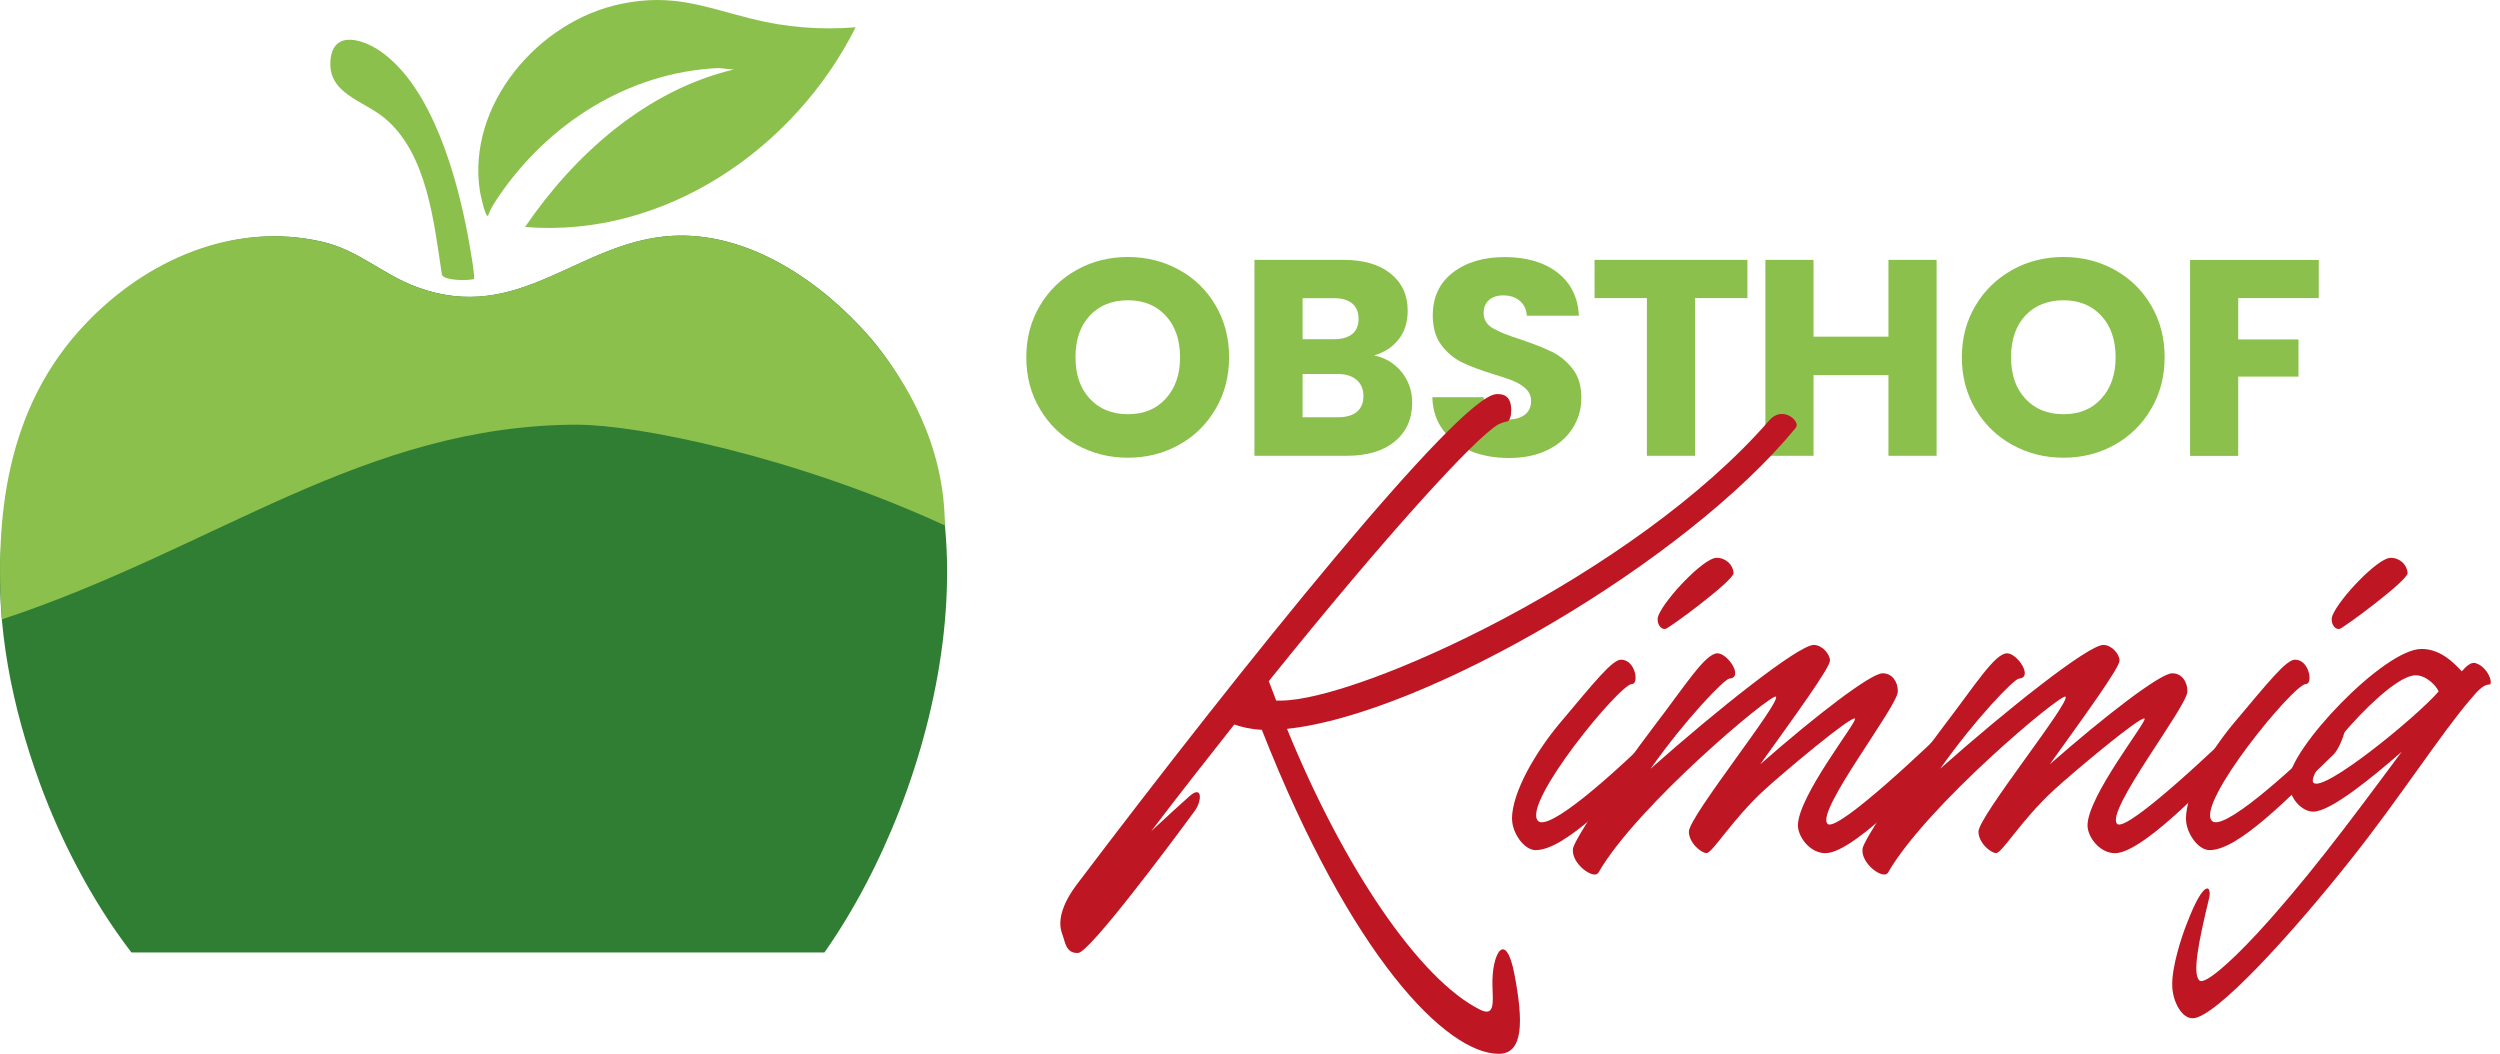 <svg width="223" height="94" viewBox="0 0 223 94" fill="none" xmlns="http://www.w3.org/2000/svg">
<path d="M11.729 84.966C8.094 80.242 5.331 74.71 3.588 69.955C-1.5 56.073 -2.12 41.032 7.992 29.22C13.088 23.267 20.782 19.726 28.751 21.562C31.985 22.309 34.145 24.488 37.199 25.609C46.353 28.978 51.598 21.5 59.983 21.033C66.813 20.66 73.338 25.173 77.601 30.091C89.974 44.386 83.835 70.298 73.542 84.958H11.729V84.966Z" fill="#2F7E33"/>
<path d="M43.543 19.244C43.708 18.683 44.077 18.131 44.399 17.648C48.811 11.081 56.003 6.428 64.105 6.07L65.44 6.202C57.62 8.062 51.237 13.797 46.833 20.247C59.316 21.267 70.92 13.221 76.322 2.436C73.166 2.685 70.096 2.444 67.034 1.673C62.794 0.607 60.015 -0.607 55.414 0.343C48.018 1.86 41.627 9.353 42.805 17.034C42.836 17.244 43.284 19.446 43.543 19.252V19.244Z" fill="#8CC04D"/>
<path d="M34.301 10.529C38.133 13.704 38.714 19.913 39.42 24.52C39.679 25.049 41.713 25.041 42.27 24.893C42.419 24.746 41.823 21.493 41.729 20.979C40.747 15.758 38.549 7.805 33.964 4.592C32.472 3.549 29.787 2.623 29.489 5.261C29.143 8.342 32.362 8.926 34.301 10.529Z" fill="#8CC04D"/>
<path d="M51.6 37.888C56.782 37.888 70.788 40.658 84.276 46.868C84.276 39.95 81.018 34.075 77.587 30.099C73.324 25.173 66.8 20.66 59.969 21.041C51.576 21.508 46.339 28.978 37.185 25.617C34.131 24.496 31.972 22.317 28.737 21.57C20.768 19.734 13.034 23.204 7.625 28.885C0.465 36.402 -0.454 46.284 0.166 55.248C19.229 48.953 32.443 37.88 51.6 37.88V37.888Z" fill="#8CC04D"/>
<path d="M96.052 39.685C94.67 38.923 93.571 37.857 92.762 36.487C91.946 35.118 91.545 33.577 91.545 31.865C91.545 30.153 91.954 28.62 92.762 27.259C93.571 25.897 94.67 24.839 96.052 24.068C97.434 23.298 98.957 22.924 100.614 22.924C102.27 22.924 103.793 23.306 105.175 24.068C106.557 24.831 107.648 25.897 108.441 27.259C109.234 28.62 109.635 30.153 109.635 31.865C109.635 33.577 109.234 35.118 108.426 36.487C107.625 37.857 106.533 38.923 105.159 39.685C103.785 40.448 102.27 40.829 100.614 40.829C98.957 40.829 97.434 40.448 96.052 39.685ZM103.99 35.554C104.838 34.62 105.261 33.398 105.261 31.865C105.261 30.332 104.838 29.087 103.99 28.169C103.142 27.251 102.019 26.784 100.614 26.784C99.208 26.784 98.054 27.243 97.206 28.153C96.358 29.064 95.934 30.301 95.934 31.865C95.934 33.429 96.358 34.643 97.206 35.561C98.054 36.48 99.185 36.947 100.614 36.947C102.042 36.947 103.149 36.48 103.99 35.554Z" fill="#8CC04D"/>
<path d="M125.04 33.204C125.66 33.99 125.966 34.892 125.966 35.904C125.966 37.367 125.448 38.526 124.419 39.374C123.391 40.23 121.954 40.658 120.109 40.658H111.897V23.181H119.834C121.624 23.181 123.03 23.586 124.043 24.403C125.055 25.22 125.566 26.317 125.566 27.718C125.566 28.745 125.291 29.601 124.749 30.286C124.207 30.97 123.477 31.437 122.574 31.702C123.595 31.92 124.419 32.418 125.04 33.211V33.204ZM116.191 30.255H119.002C119.709 30.255 120.243 30.099 120.619 29.795C120.996 29.492 121.185 29.033 121.185 28.441C121.185 27.85 120.996 27.391 120.619 27.072C120.243 26.753 119.701 26.597 119.002 26.597H116.191V30.255ZM121.028 36.736C121.42 36.41 121.617 35.943 121.617 35.328C121.617 34.713 121.412 34.231 121.004 33.881C120.596 33.531 120.031 33.359 119.308 33.359H116.191V37.219H119.355C120.078 37.219 120.635 37.056 121.028 36.736Z" fill="#8CC04D"/>
<path d="M131.179 40.215C130.159 39.802 129.342 39.188 128.73 38.37C128.117 37.561 127.796 36.581 127.764 35.429H132.334C132.396 36.075 132.624 36.573 133.009 36.908C133.393 37.25 133.896 37.421 134.516 37.421C135.136 37.421 135.655 37.273 136.024 36.985C136.393 36.697 136.573 36.293 136.573 35.779C136.573 35.351 136.424 34.993 136.134 34.705C135.843 34.425 135.482 34.192 135.05 34.005C134.626 33.826 134.014 33.616 133.229 33.383C132.09 33.032 131.156 32.682 130.441 32.34C129.719 31.99 129.099 31.476 128.581 30.799C128.063 30.114 127.803 29.227 127.803 28.138C127.803 26.512 128.4 25.235 129.586 24.317C130.771 23.399 132.326 22.932 134.234 22.932C136.141 22.932 137.743 23.391 138.929 24.317C140.114 25.235 140.758 26.519 140.836 28.161H136.189C136.157 27.601 135.945 27.15 135.56 26.831C135.176 26.504 134.681 26.348 134.077 26.348C133.558 26.348 133.134 26.488 132.82 26.761C132.498 27.033 132.341 27.43 132.341 27.943C132.341 28.504 132.608 28.947 133.142 29.266C133.676 29.585 134.516 29.92 135.655 30.286C136.793 30.667 137.72 31.033 138.434 31.383C139.148 31.733 139.761 32.239 140.279 32.9C140.797 33.562 141.056 34.417 141.056 35.468C141.056 36.519 140.797 37.367 140.287 38.184C139.777 39.001 139.039 39.647 138.065 40.129C137.091 40.612 135.945 40.853 134.626 40.853C133.307 40.853 132.177 40.643 131.156 40.23L131.179 40.215Z" fill="#8CC04D"/>
<path d="M155.87 23.181V26.589H151.199V40.658H146.904V26.589H142.233V23.181H155.878H155.87Z" fill="#8CC04D"/>
<path d="M172.743 23.181V40.658H168.449V33.46H161.767V40.658H157.473V23.181H161.767V30.029H168.449V23.181H172.743Z" fill="#8CC04D"/>
<path d="M179.504 39.685C178.122 38.923 177.023 37.857 176.214 36.487C175.398 35.118 174.997 33.577 174.997 31.865C174.997 30.153 175.406 28.62 176.214 27.259C177.023 25.897 178.122 24.839 179.504 24.068C180.886 23.298 182.409 22.924 184.065 22.924C185.722 22.924 187.245 23.306 188.627 24.068C190.009 24.831 191.1 25.897 191.893 27.259C192.686 28.62 193.086 30.153 193.086 31.865C193.086 33.577 192.686 35.118 191.877 36.487C191.077 37.857 189.985 38.923 188.611 39.685C187.237 40.448 185.722 40.829 184.065 40.829C182.409 40.829 180.886 40.448 179.504 39.685ZM187.441 35.554C188.289 34.62 188.713 33.398 188.713 31.865C188.713 30.332 188.289 29.087 187.441 28.169C186.594 27.251 185.471 26.784 184.065 26.784C182.66 26.784 181.506 27.243 180.658 28.153C179.81 29.064 179.386 30.301 179.386 31.865C179.386 33.429 179.81 34.643 180.658 35.561C181.506 36.48 182.637 36.947 184.065 36.947C185.494 36.947 186.601 36.48 187.441 35.554Z" fill="#8CC04D"/>
<path d="M206.833 23.181V26.589H199.649V30.278H205.027V33.593H199.649V40.666H195.355V23.189H206.833V23.181Z" fill="#8CC04D"/>
<path d="M94.749 83.308C94.223 81.962 95.008 80.266 96.068 78.873C110.672 59.575 130.135 35.328 133.472 35.157C134.17 35.11 134.877 35.375 134.791 36.768C134.791 37.118 134.657 37.46 134.531 37.553C134.398 37.639 134.178 37.6 133.652 37.857C131.595 39.032 123.658 47.724 113.176 60.758C113.396 61.326 113.616 61.933 113.836 62.493H114.228C121.247 62.493 145.845 51.28 157.81 37.507C158.996 36.114 160.66 37.592 160.181 38.16C150.446 50.066 127.12 63.715 114.801 65.014C119.889 77.488 126.641 87.355 131.988 90.047C133.346 90.74 133.173 89.44 133.126 87.915C133.04 85.09 134.312 82.787 135.097 86.958C135.89 91.129 135.89 94 133.691 94C129.043 94 120.541 85.394 112.556 65.1C111.59 65.053 110.711 64.843 110.098 64.625C107.727 67.621 105.231 70.796 102.687 74.142C104.045 72.881 105.231 71.792 106.11 71.014C107.296 69.971 107.209 71.488 106.55 72.36C104.446 75.231 97.12 85.051 96.155 85.005C95.056 85.051 95.016 84.001 94.749 83.308Z" fill="#BE1622"/>
<path d="M134.868 73.052C134.868 70.617 137.059 67.014 139.037 64.625C142.327 60.711 143.819 58.843 144.604 58.843C145.876 58.843 146.229 61.014 145.57 61.014C144.47 61.014 135.701 71.706 137.192 73.224C138.111 74.181 143.638 69.395 148.506 64.532C149.778 63.271 148.859 66.485 148.027 67.31C144.039 71.138 139.563 75.83 136.98 75.83C135.928 75.83 134.876 74.266 134.876 73.052H134.868ZM147.933 54.89C148.592 53.326 151.921 49.848 153.06 49.762C153.845 49.716 154.551 50.284 154.638 51.109C154.685 51.762 148.804 56.104 148.545 56.104C148.019 56.151 147.713 55.412 147.933 54.89Z" fill="#BE1622"/>
<path d="M165.471 64.104C165.212 63.754 159.112 68.881 157.4 70.445C154.503 73.099 152.752 76.095 152.226 76.095C151.747 76.095 150.648 75.184 150.648 74.181C150.648 72.834 158.892 62.617 158.413 62.143C158.06 61.793 146 71.877 142.585 77.83C142.192 78.523 140.127 77.044 140.308 75.698C140.394 74.959 144.124 69.27 147.5 64.835C150.303 61.186 152.101 58.275 153.2 58.275C154.118 58.275 155.571 60.446 154.252 60.532C153.812 60.579 150.389 64.096 147.233 68.57C153.105 63.357 160.431 57.528 161.789 57.528C162.535 57.528 163.234 58.353 163.234 58.921C163.234 59.575 160.03 63.964 157.008 68.181C162.009 63.792 166.877 60.057 167.929 60.057C168.808 60.057 169.287 60.835 169.287 61.668C169.287 63.014 161.922 72.36 163.014 73.488C163.846 74.36 172.529 66.057 174.06 64.539C174.853 63.761 174.979 66.103 173.754 67.193C172.922 67.971 165.597 76.103 162.833 76.103C161.428 76.103 160.376 74.624 160.376 73.628C160.376 71.021 165.683 64.376 165.463 64.111L165.471 64.104Z" fill="#BE1622"/>
<path d="M191.302 64.104C191.043 63.754 184.942 68.881 183.231 70.445C180.334 73.099 178.583 76.095 178.057 76.095C177.578 76.095 176.479 75.184 176.479 74.181C176.479 72.834 184.723 62.617 184.244 62.143C183.89 61.793 171.831 71.877 168.416 77.83C168.023 78.523 165.958 77.044 166.139 75.698C166.225 74.959 169.955 69.27 173.331 64.835C176.133 61.186 177.931 58.275 179.031 58.275C179.949 58.275 181.402 60.446 180.083 60.532C179.643 60.579 176.22 64.096 173.064 68.57C178.936 63.357 186.261 57.528 187.62 57.528C188.366 57.528 189.064 58.353 189.064 58.921C189.064 59.575 185.861 63.964 182.838 68.181C187.84 63.792 192.707 60.057 193.759 60.057C194.639 60.057 195.118 60.835 195.118 61.668C195.118 63.014 187.753 72.36 188.845 73.488C189.677 74.36 198.36 66.057 199.891 64.539C200.684 63.761 200.81 66.103 199.585 67.193C198.753 67.971 191.428 76.103 188.664 76.103C187.259 76.103 186.207 74.624 186.207 73.628C186.207 71.021 191.514 64.376 191.294 64.111L191.302 64.104Z" fill="#BE1622"/>
<path d="M194.985 73.052C194.985 70.617 197.175 67.014 199.154 64.625C202.443 60.711 203.935 58.843 204.72 58.843C205.992 58.843 206.345 61.014 205.686 61.014C204.587 61.014 195.817 71.706 197.309 73.224C198.227 74.181 203.754 69.395 208.622 64.532C209.894 63.271 208.975 66.485 208.143 67.31C204.155 71.138 199.68 75.83 197.097 75.83C196.045 75.83 194.992 74.266 194.992 73.052H194.985ZM208.057 54.89C208.716 53.326 212.045 49.848 213.184 49.762C213.969 49.716 214.675 50.284 214.762 51.109C214.809 51.762 208.928 56.104 208.669 56.104C208.143 56.151 207.837 55.412 208.057 54.89Z" fill="#BE1622"/>
<path d="M195.605 90.825C194.6 90.872 193.807 89.3 193.767 88C193.681 86.351 194.6 83.526 195.079 82.351C196.657 78.219 197.316 79.052 197.049 80.133C196.131 83.915 195.51 86.958 196.217 87.479C196.696 87.782 198.761 86.047 201.344 83.261C205.513 78.74 209.148 73.916 214.235 67.053C211.605 69.356 207.876 72.399 206.345 72.399C205.34 72.399 204.155 71.224 204.155 69.659C204.155 66.835 212.657 57.886 215.994 57.886C217.619 57.886 218.797 59.014 219.59 59.886C219.896 59.536 220.375 59.014 220.815 59.147C221.953 59.497 222.44 61.061 222.04 61.061C221.466 61.061 220.901 61.754 220.375 62.368C217.698 65.496 214.016 71.231 209.768 76.577C204.508 83.223 197.669 90.747 195.605 90.833V90.825ZM217.525 61.668C217.352 61.232 216.473 60.236 215.468 60.236C212.924 60.236 205.646 68.881 206.345 69.8C207.138 70.842 215.641 63.886 217.525 61.676V61.668Z" fill="#BE1622"/>
</svg>
